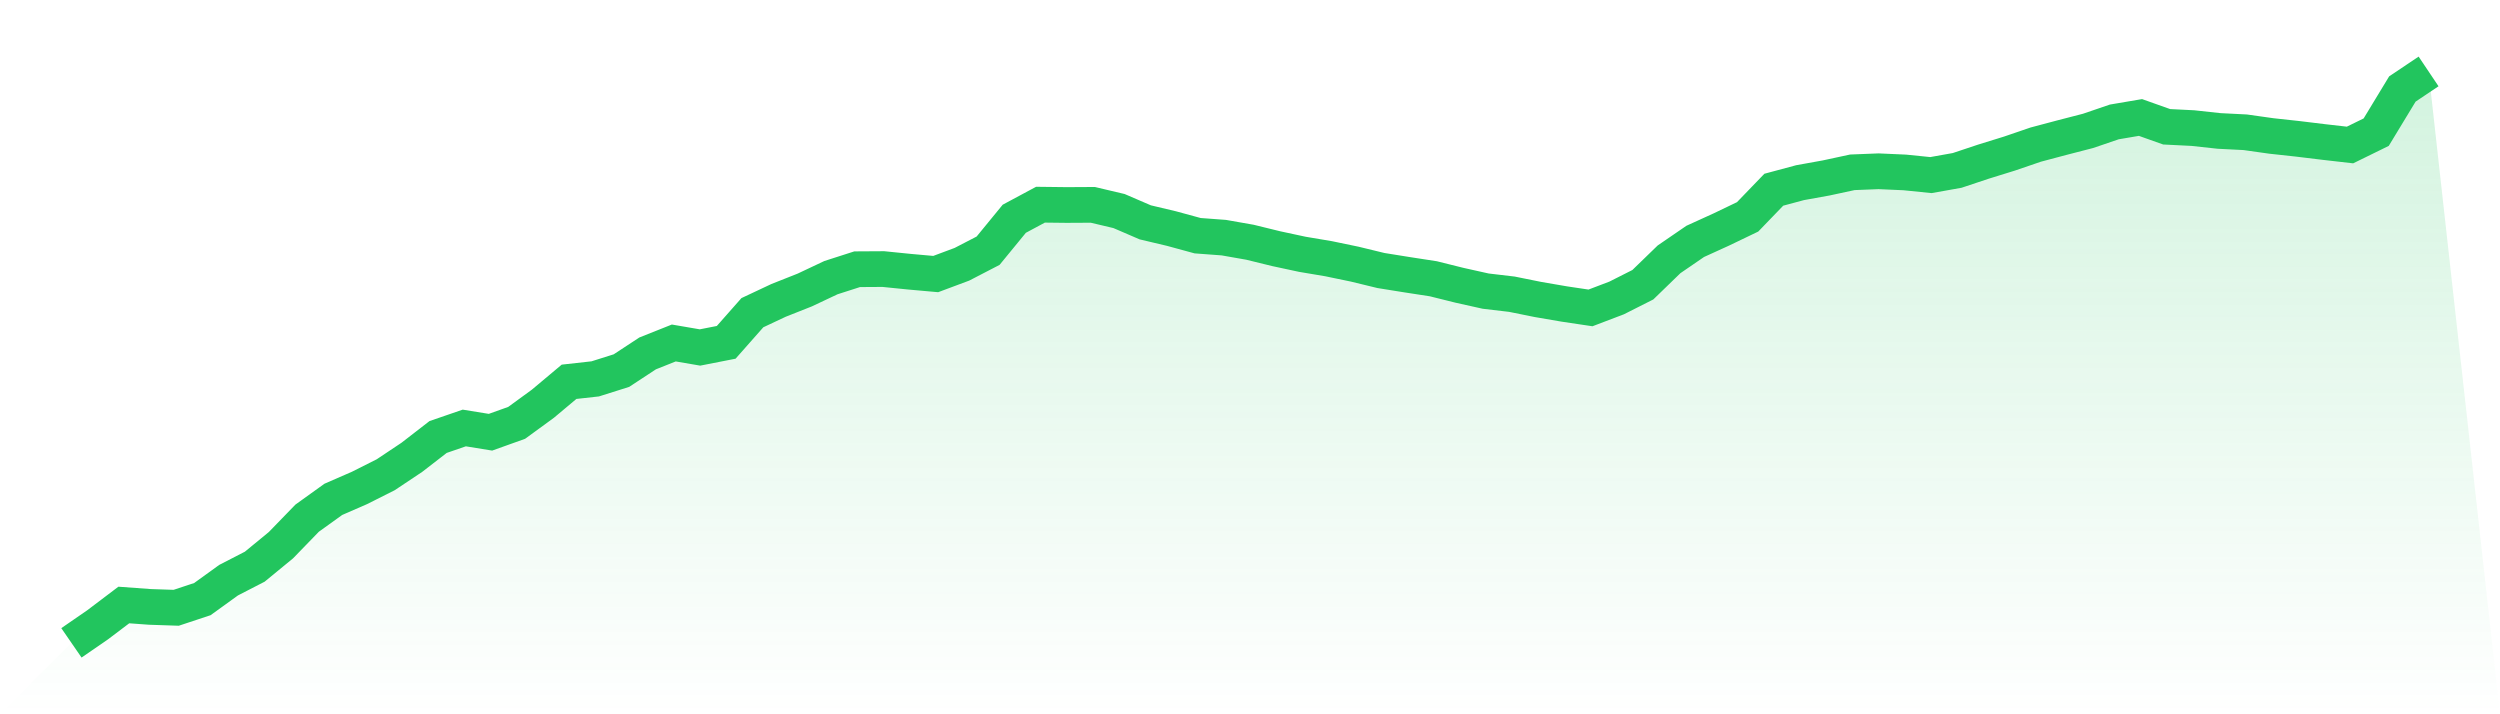 <svg viewBox="0 0 140 40" xmlns="http://www.w3.org/2000/svg">
<defs>
<linearGradient id="gradient" x1="0" x2="0" y1="0" y2="1">
<stop offset="0%" stop-color="#22c55e" stop-opacity="0.2"/>
<stop offset="100%" stop-color="#22c55e" stop-opacity="0"/>
</linearGradient>
</defs>
<path d="M4,36 L4,36 L5.467,34.989 L6.933,33.88 L8.4,33.987 L9.867,34.036 L11.333,33.55 L12.8,32.49 L14.267,31.734 L15.733,30.53 L17.2,29.017 L18.667,27.963 L20.133,27.324 L21.6,26.586 L23.067,25.607 L24.533,24.472 L26,23.967 L27.467,24.205 L28.933,23.68 L30.4,22.61 L31.867,21.38 L33.333,21.217 L34.8,20.754 L36.267,19.791 L37.733,19.207 L39.2,19.459 L40.667,19.171 L42.133,17.511 L43.6,16.821 L45.067,16.24 L46.533,15.548 L48,15.077 L49.467,15.068 L50.933,15.216 L52.4,15.347 L53.867,14.799 L55.333,14.04 L56.8,12.25 L58.267,11.463 L59.733,11.48 L61.2,11.472 L62.667,11.819 L64.133,12.451 L65.6,12.799 L67.067,13.199 L68.533,13.308 L70,13.566 L71.467,13.926 L72.933,14.241 L74.4,14.488 L75.867,14.793 L77.333,15.149 L78.8,15.385 L80.267,15.611 L81.733,15.976 L83.2,16.303 L84.667,16.476 L86.133,16.772 L87.6,17.024 L89.067,17.243 L90.533,16.685 L92,15.944 L93.467,14.522 L94.933,13.517 L96.4,12.849 L97.867,12.144 L99.333,10.624 L100.8,10.23 L102.267,9.965 L103.733,9.649 L105.2,9.591 L106.667,9.656 L108.133,9.805 L109.6,9.543 L111.067,9.054 L112.533,8.6 L114,8.098 L115.467,7.708 L116.933,7.329 L118.4,6.828 L119.867,6.579 L121.333,7.1 L122.8,7.173 L124.267,7.333 L125.733,7.407 L127.2,7.614 L128.667,7.774 L130.133,7.952 L131.6,8.12 L133.067,7.401 L134.533,4.984 L136,4 L140,40 L0,40 z" fill="url(#gradient)"/>
<path d="M4,36 L4,36 L5.467,34.989 L6.933,33.88 L8.4,33.987 L9.867,34.036 L11.333,33.55 L12.8,32.49 L14.267,31.734 L15.733,30.53 L17.2,29.017 L18.667,27.963 L20.133,27.324 L21.6,26.586 L23.067,25.607 L24.533,24.472 L26,23.967 L27.467,24.205 L28.933,23.68 L30.4,22.61 L31.867,21.38 L33.333,21.217 L34.8,20.754 L36.267,19.791 L37.733,19.207 L39.2,19.459 L40.667,19.171 L42.133,17.511 L43.6,16.821 L45.067,16.24 L46.533,15.548 L48,15.077 L49.467,15.068 L50.933,15.216 L52.4,15.347 L53.867,14.799 L55.333,14.04 L56.8,12.25 L58.267,11.463 L59.733,11.48 L61.2,11.472 L62.667,11.819 L64.133,12.451 L65.6,12.799 L67.067,13.199 L68.533,13.308 L70,13.566 L71.467,13.926 L72.933,14.241 L74.4,14.488 L75.867,14.793 L77.333,15.149 L78.8,15.385 L80.267,15.611 L81.733,15.976 L83.2,16.303 L84.667,16.476 L86.133,16.772 L87.6,17.024 L89.067,17.243 L90.533,16.685 L92,15.944 L93.467,14.522 L94.933,13.517 L96.4,12.849 L97.867,12.144 L99.333,10.624 L100.8,10.23 L102.267,9.965 L103.733,9.649 L105.2,9.591 L106.667,9.656 L108.133,9.805 L109.6,9.543 L111.067,9.054 L112.533,8.6 L114,8.098 L115.467,7.708 L116.933,7.329 L118.4,6.828 L119.867,6.579 L121.333,7.1 L122.8,7.173 L124.267,7.333 L125.733,7.407 L127.2,7.614 L128.667,7.774 L130.133,7.952 L131.6,8.12 L133.067,7.401 L134.533,4.984 L136,4" fill="none" stroke="#22c55e" stroke-width="2"/>
</svg>